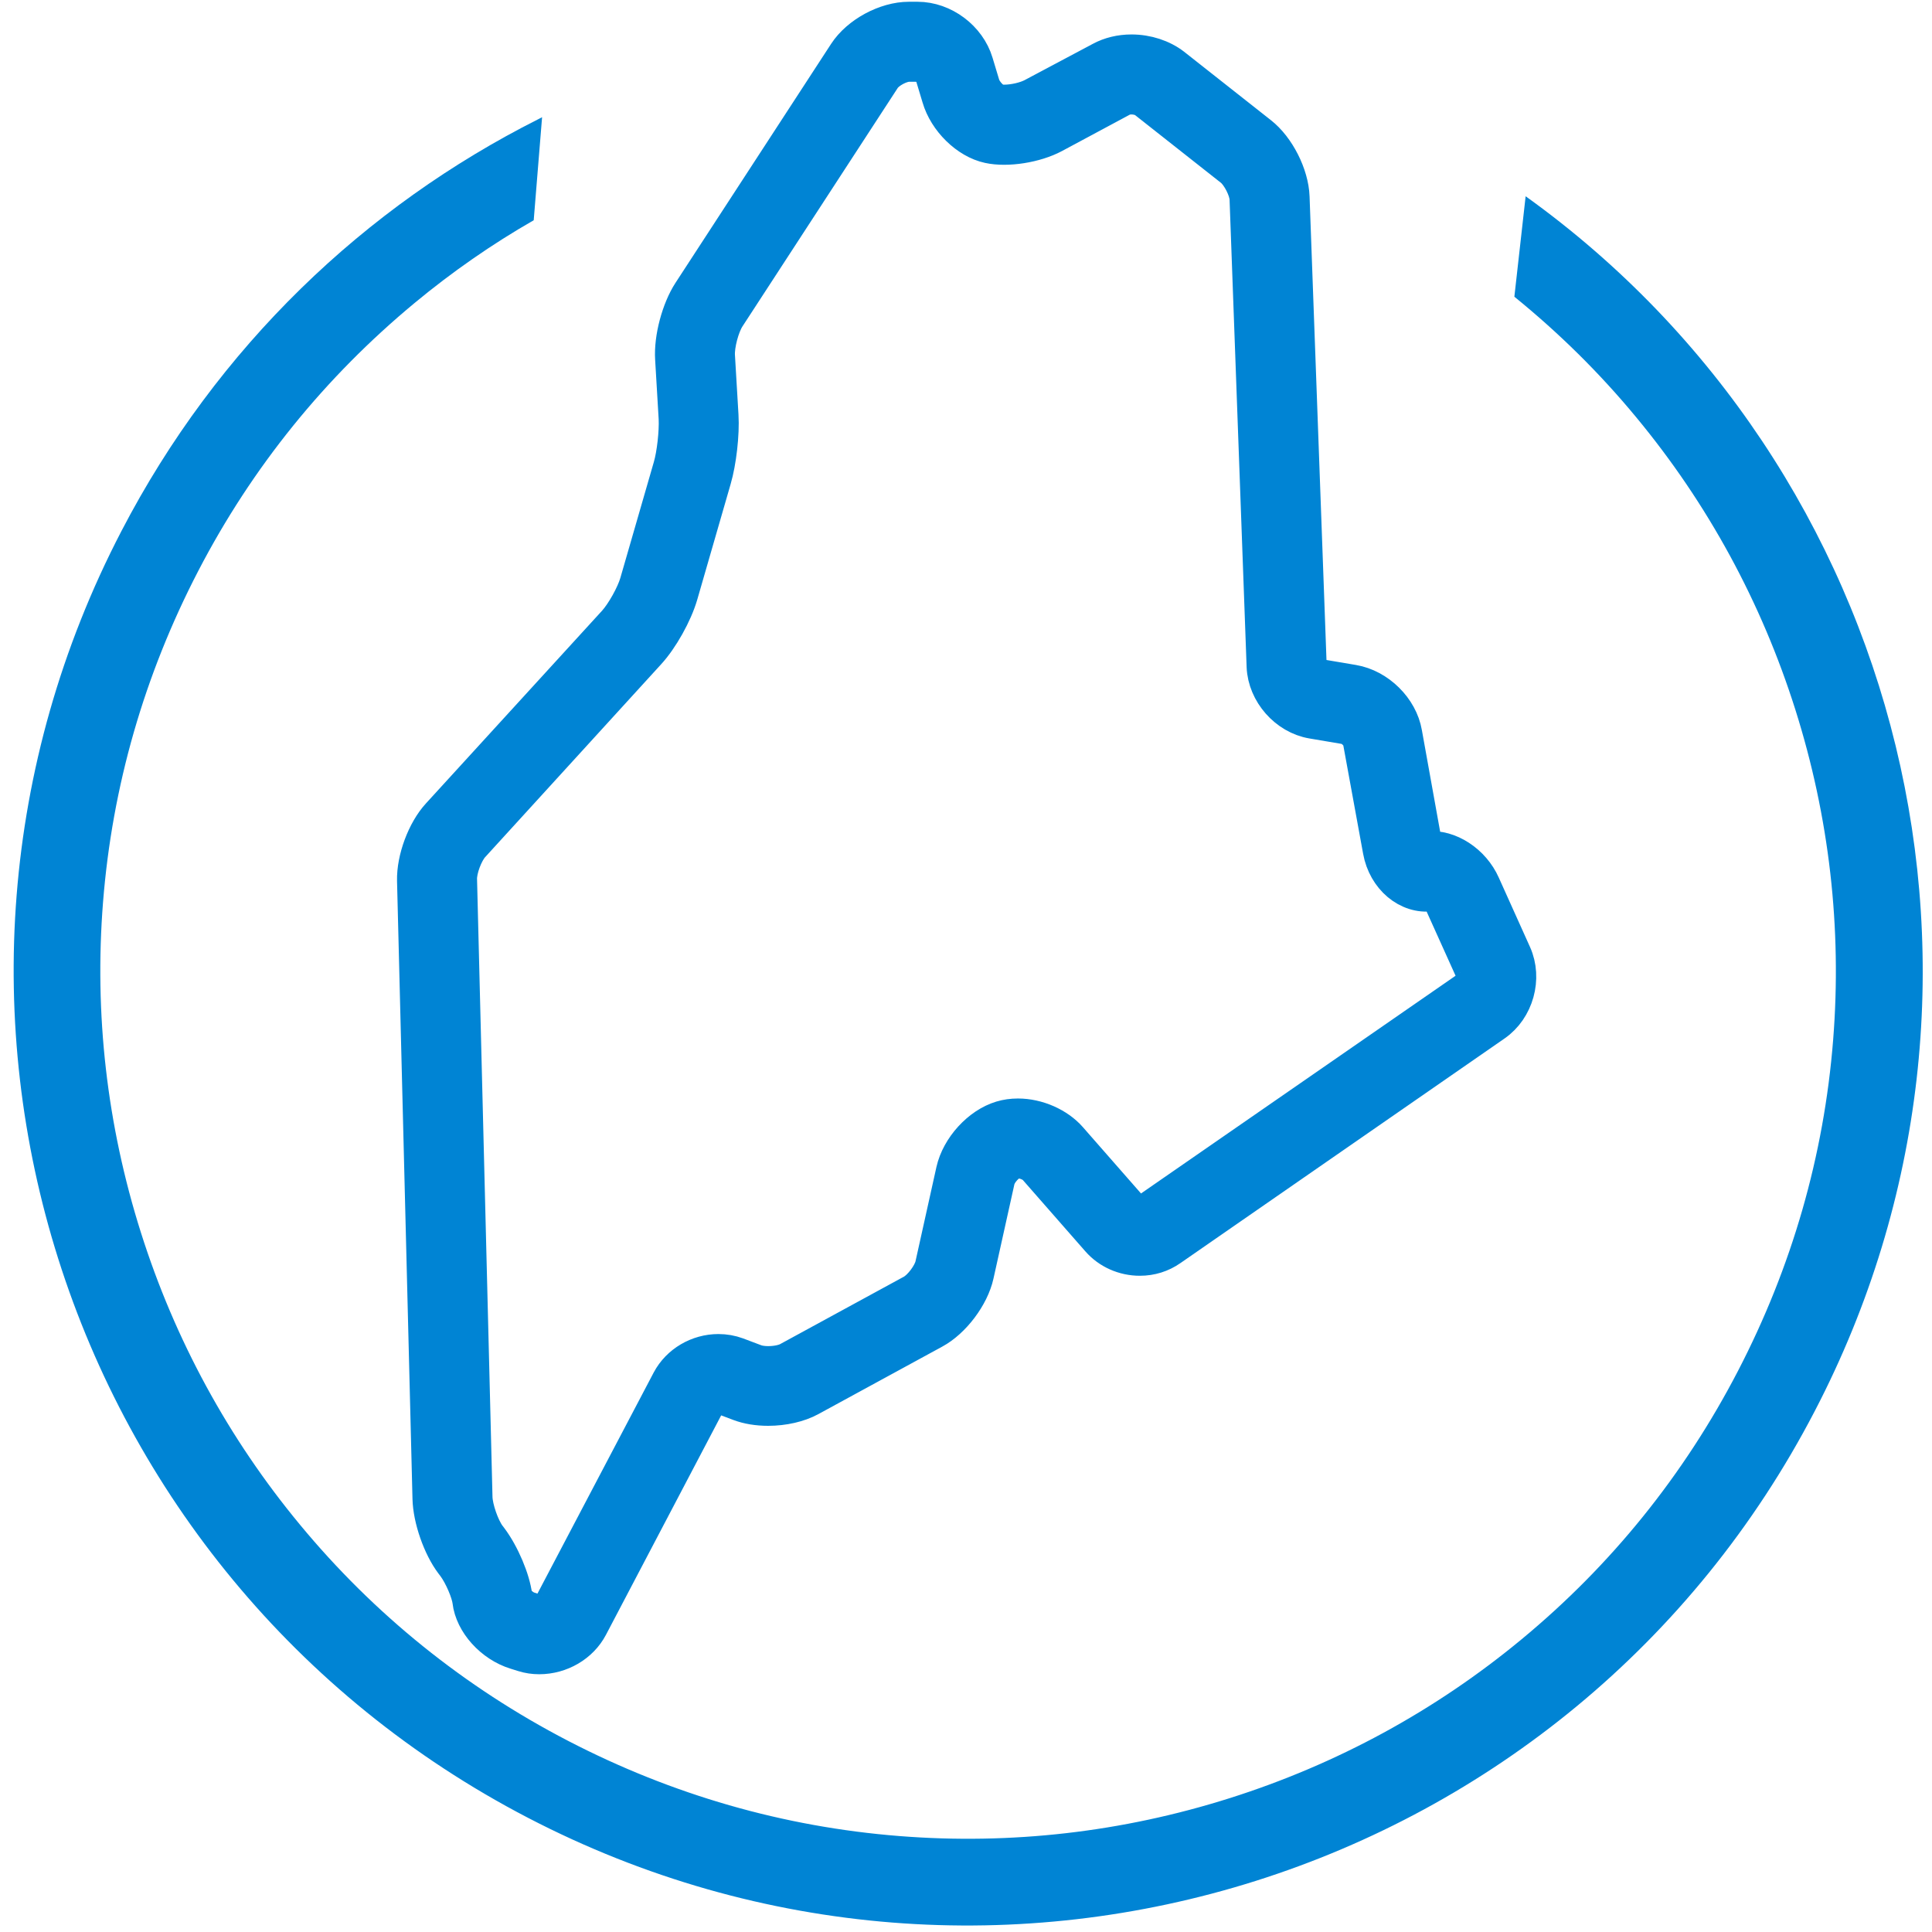 <?xml version="1.0" encoding="utf-8"?>
<!-- Generator: Adobe Illustrator 28.0.0, SVG Export Plug-In . SVG Version: 6.00 Build 0)  -->
<svg version="1.1" id="Layer_1" xmlns="http://www.w3.org/2000/svg" xmlns:xlink="http://www.w3.org/1999/xlink" x="0px" y="0px"
	 viewBox="0 0 1200 1200" style="enable-background:new 0 0 1200 1200;" xml:space="preserve">
<style type="text/css">
	.st0{fill:#0084D4;}
	.st1{fill:#0084D4;stroke:#0084D4;stroke-width:20;stroke-miterlimit:10;}
</style>
<path class="st0" d="M947.6,121.9l-7,62.4c27.6,22.4,52.9,47.3,75.7,74.9c44.4,53.6,77.7,114.8,98.8,181.5s29,135.8,23.5,205.2
	c-5.7,71.9-25.6,141-59.1,205.6s-78.7,120.6-134.3,166.6c-53.6,44.4-114.8,77.7-181.5,98.8s-135.8,29-205.2,23.5
	c-71.9-5.7-141-25.6-205.6-59.1c-64.6-33.5-120.6-78.7-166.6-134.3c-44.4-53.6-77.7-114.8-98.8-181.5s-29-135.8-23.5-205.2
	c5.7-71.9,25.6-141,59.1-205.6S202,234.2,257.5,188.2c23.3-19.3,48-36.5,74-51.4l5.2-64c-0.8,0.5-1.7,0.8-2.5,1.3
	C227,128.1,135,215.1,75.4,329.9C-75.6,620.4,37.6,978.2,328,1129.1s648.3,37.8,799.2-252.7C1265,611.7,1183.2,290.9,947.6,121.9z"
	/>
<path class="st1" d="M334.9,1029.9c-3.5,0-6.8-0.5-10-1.5l-4.8-1.5c-15-4.6-27.5-18.5-29.1-32.3c-0.6-5-4.9-15.5-9.4-21.6l-1.3-1.7
	c-7.7-10.2-13.8-27.7-14.1-40.5l-9.6-383.9c-0.3-13.5,6.2-31.2,15.4-41.2l109.3-119.6c5.1-5.6,11.5-17.1,13.6-24.3l20.8-72
	c2.3-7.8,3.8-21.7,3.4-29.9l-2.2-37.1c-0.8-12.9,4-30.8,11-41.6l96.7-148.5c8-12.3,25.2-21.6,39.9-21.6h5.4
	c16.5,0,32.3,11.9,37,27.6l4.1,13.6c1.4,4.7,6.6,9.5,9.2,10c0.5,0.1,1.6,0.3,3.5,0.3c5.8,0,13.1-1.7,17.4-4L683.6,36
	c5.6-3,12.2-4.6,19.2-4.6c9.9,0,19.5,3.2,26.5,8.6l53.9,42.5c11,8.6,19.7,25.8,20.2,39.8L814,412.8c0.1,2.8,3.1,6.2,5.9,6.6
	l20.7,3.5c15.9,2.7,30,16.6,32.7,32.3l12.2,67.8c0.3,1.6,0.9,2.7,1.4,3.3c13.5-1.2,28.5,8.5,34.9,22.9l19.4,43.1
	c6.9,15.4,1.5,34.9-12.4,44.5L727.5,776.3c-5.7,4-12.4,6.1-19.5,6.1c-10.2,0-19.8-4.3-26.3-11.7l-39-44.5c-2.1-2.4-6.7-4.3-10.5-4.3
	c-1.1,0-1.7,0.2-2,0.2c-3.5,1.1-8.9,6.6-9.9,11.3l-13,58.6c-3,13.6-14.6,29-26.8,35.6l-76.9,41.9c-7.1,3.9-16.8,6.1-26.5,6.1
	c-6.6,0-12.8-1-18.1-3l-11.4-4.3c-2.1-0.8-5.6,0.6-6.6,2.5l-73.5,140C361.4,1022.4,348.6,1029.9,334.9,1029.9L334.9,1029.9z
	 M564.5,40.8c-4.8,0-12.5,4.2-15.1,8.1l-96.7,148.5c-3.6,5.6-6.6,17.1-6.2,23.6l2.2,37.1c0.7,11.4-1.3,28.9-4.5,39.8l-20.8,72
	c-3.4,11.6-12,27.1-20.2,36L293.9,525.7c-4,4.4-7.8,14.6-7.6,20.5l9.6,383.9c0.2,6.6,4.2,18.1,8.1,23.4l1.3,1.7
	c7.4,9.9,14,25.5,15.3,36.1c0.3,1.8,4,6.1,8.2,7.4l4.8,1.5c2.5,0.8,6.6-1,7.8-3.3l73.5-139.8c6-11.3,18.3-18.5,31.3-18.5
	c4.1,0,8.1,0.7,11.9,2.1l11.4,4.3c1.9,0.7,4.7,1.1,7.6,1.1c5.8,0,10.2-1.3,12.3-2.5l76.9-41.9c4.8-2.6,10.9-10.7,12.1-16.1l13-58.6
	c3.3-14.7,16.3-29,30.3-33.2c3.3-1,6.8-1.5,10.6-1.5c12.3,0,25.2,5.7,32.8,14.4l39,44.5c1.4,1.6,5,2.1,6.7,0.8l201.4-139.4
	c2.2-1.5,3.3-5.7,2.2-8L895,561.6c-1.4-3.1-4.3-5.2-5.6-5.6c-15.4,2.1-29.8-10.2-32.9-27.5l-12.4-67.8c-0.6-3.5-5.1-7.8-8.5-8.4
	l-20.7-3.5c-16.5-2.8-29.9-18.1-30.6-34.7l-10.6-290.5c-0.2-5.4-4.8-14.3-8.9-17.7l-53.9-42.5c-1.4-1.1-4.5-2.3-8.1-2.3
	c-2.1,0-4.1,0.4-5.4,1.1L654.9,85c-11.4,6.1-29.2,9-41,6.4c-13.6-2.9-27.1-16.1-31.3-30.6l-4.1-13.6c-0.9-3.1-5.5-6.4-8.6-6.4
	L564.5,40.8L564.5,40.8z"/>
</svg>
